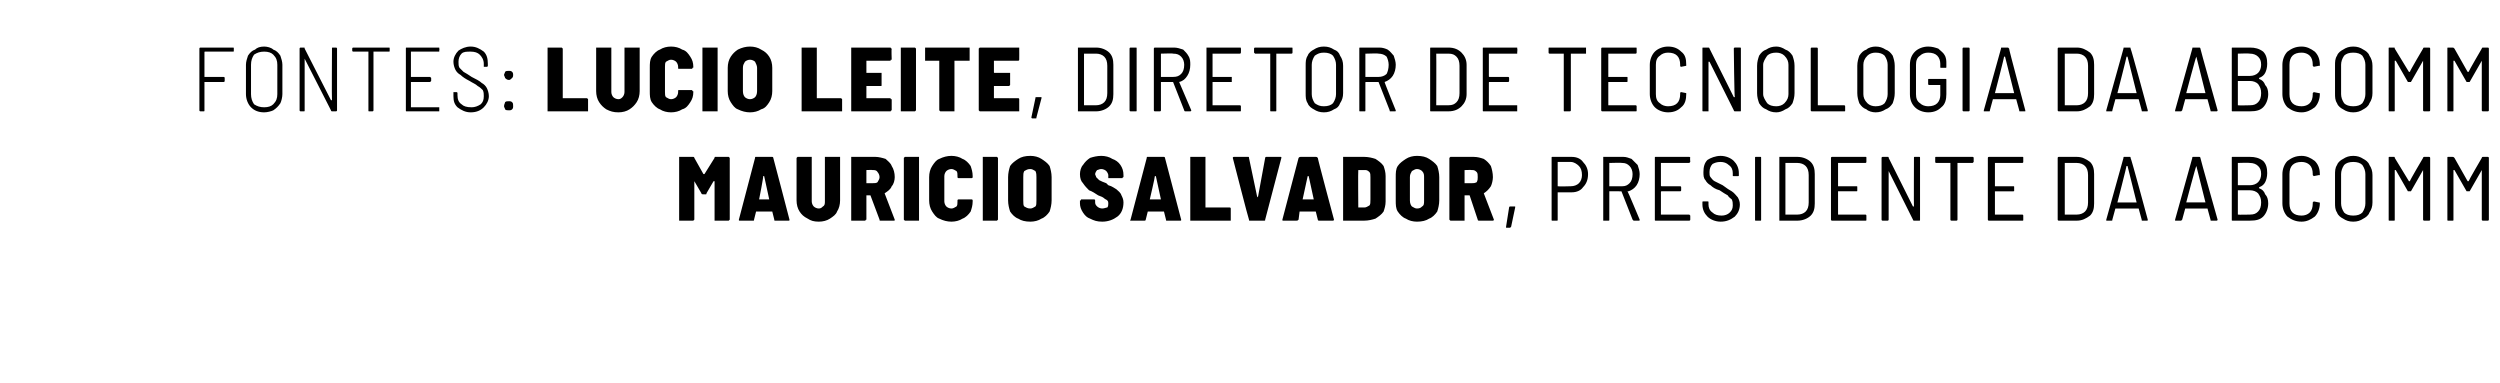 <?xml version="1.0" standalone="no"?><!DOCTYPE svg PUBLIC "-//W3C//DTD SVG 1.1//EN" "http://www.w3.org/Graphics/SVG/1.1/DTD/svg11.dtd"><svg xmlns="http://www.w3.org/2000/svg" version="1.1" width="247px" height="37.8px" viewBox="0 -2 247 37.8" style="top:-2px"><desc>fontes: Lucio Leite, diretor de Tecnologia da ABComm Mauricio Salvador, presidente da ABComm</desc><defs/><g id="Polygon67377"><path d="m70.6 13.6c0-.1 0-.1.1-.1h1.3l.1.1v6.1l-.1.1h-1.4v-3.9h-.1l-.7 1.2c0 .1 0 .1-.1.1h-.2c-.1 0-.2 0-.2-.1l-.7-1.2v3.8l-.1.1h-1.4v-6.3h1.4s.1 0 .1.1l.9 1.6h.1l1-1.6s-.02-.03 0 0zm6 6.2c-.1 0-.1 0-.1-.1l-.2-.8h-1.6l-.2.8c0 .1 0 .1-.1.1h-1.3c-.1 0-.1 0-.1-.1l1.6-6.1c0-.1 0-.1.1-.1h1.6s.1 0 .1.1c.01-.01 1.6 6.1 1.6 6.1c0 0 .03.02 0 0c0 .1 0 .1-.1.1h-1.3s-.01 0 0 0zM75 17.7c-.1 0 0 0 0 0h1l-.5-2.3h-.1c.05.04-.4 2.3-.4 2.3c0 0-.05-.02 0 0zm5.9 2.2c-.5 0-.8-.1-1.1-.3c-.4-.2-.6-.4-.8-.7c-.2-.3-.3-.7-.3-1.1v-4.2l.1-.1h1.4v4.4c0 .2.1.4.2.5c.1.1.3.2.5.2c.2 0 .3-.1.4-.2c.2-.1.2-.3.2-.5v-4.4h1.5v4.3c0 .4-.1.8-.3 1.1c-.1.3-.4.5-.7.7c-.3.2-.7.3-1.1.3zm6.1-.1c-.1 0-.1 0-.1-.1l-.9-2.4h-.4v2.4s-.1 0-.1.1h-1.4v-6.3h2.4c.3 0 .7.1 1 .2c.2.2.5.4.6.7c.2.3.3.7.3 1.1c0 .3-.1.7-.3.9c-.1.3-.4.5-.7.7l1 2.6c0 .1 0 .1-.1.1H87s-.03 0 0 0zm-1.4-5v1.3h.6c.2 0 .4 0 .5-.1c.1-.2.2-.3.2-.5c0-.2-.1-.4-.2-.5c-.1-.2-.3-.2-.5-.2c.03-.02-.6 0-.6 0c0 0 0-.02 0 0zm3.8 5l-.1-.1v-6.1l.1-.1h1.4v6.3h-1.4s.04 0 0 0zm4.6.1c-.4 0-.8-.1-1.2-.3c-.3-.1-.5-.4-.7-.7c-.2-.3-.3-.7-.3-1.1v-2.3c0-.4.1-.8.3-1.1c.2-.3.4-.6.7-.7c.4-.2.8-.3 1.2-.3c.4 0 .8.1 1.1.3c.3.1.6.4.8.7c.1.3.2.6.2 1v.1s0 .1-.1.1h-1.3s-.1 0-.1-.1v-.1c0-.2 0-.4-.1-.5c-.2-.1-.3-.2-.5-.2c-.2 0-.4.1-.5.2c-.1.1-.2.3-.2.5v2.5c0 .2.1.4.2.5c.1.1.3.2.5.2c.2 0 .3-.1.5-.2c.1-.1.1-.3.1-.5v-.1c0-.1.1-.1.1-.1h1.3c.1 0 .1.1.1.1v.1c0 .4-.1.7-.2 1c-.2.3-.5.6-.8.7c-.3.2-.7.3-1.1.3zm3.2-.1h-.1v-6.3h1.4l.1.1v6.1l-.1.1h-1.3s-.02 0 0 0zm4.6.1c-.5 0-.9-.1-1.2-.3c-.3-.1-.6-.4-.8-.7c-.1-.3-.2-.7-.2-1.1v-2.3c0-.4.1-.8.2-1.1c.2-.3.5-.5.8-.7c.3-.2.7-.3 1.2-.3c.4 0 .8.1 1.1.3c.3.2.6.4.8.7c.1.3.2.7.2 1.1v2.3c0 .4-.1.8-.2 1.1c-.2.3-.5.6-.8.7c-.3.2-.7.3-1.1.3zm0-1.3c.2 0 .3-.1.5-.2c.1-.1.1-.3.1-.6v-2.3c0-.2 0-.4-.1-.6c-.2-.1-.3-.2-.5-.2c-.3 0-.4.1-.6.2c-.1.2-.1.3-.1.6v2.3c0 .3 0 .5.1.6c.2.1.3.2.6.2zm7.1 1.3c-.5 0-.8-.1-1.2-.3c-.3-.1-.5-.3-.7-.6c-.2-.3-.3-.6-.3-.9v-.3h.1v-.1h1.3s.1 0 .1.1v.2c0 .2.1.3.2.4c.1.1.3.2.5.2c.2 0 .4-.1.5-.1c.1-.1.1-.3.1-.4c0-.1 0-.2-.1-.3c-.1-.1-.2-.1-.3-.2c-.1-.1-.3-.2-.6-.3c-.3-.2-.6-.4-.9-.5c-.2-.2-.4-.4-.6-.7c-.2-.2-.3-.5-.3-.9c0-.3.1-.7.3-.9c.2-.3.4-.5.7-.7c.3-.1.7-.2 1.1-.2c.4 0 .8.1 1.1.3c.3.1.6.3.8.6c.2.3.3.6.3 1v.2s-.1 0-.1.1h-1.4v-.3c0-.1-.1-.3-.2-.4c-.1-.1-.3-.2-.5-.2c-.2 0-.3.1-.4.1c-.1.1-.2.3-.2.4c0 .1.1.2.1.3l.3.3c.2.1.4.2.7.3l.2.2c.4.1.6.3.8.4c.2.2.4.3.5.6c.1.2.2.4.2.7c0 .6-.2 1.1-.6 1.4c-.4.3-.9.5-1.5.5zm6.4-.1c-.1 0-.1 0-.1-.1l-.2-.8h-1.6l-.2.8c0 .1-.1.1-.1.1h-1.4s-.1 0 0-.1l1.6-6.1c0-.1 0-.1.1-.1h1.6s.1 0 .1.1l1.6 6.1s.02.02 0 0c0 .1 0 .1-.1.1h-1.3s-.02 0 0 0zm-1.7-2.1h1.1l-.5-2.3h-.1c.03.04-.5 2.3-.5 2.3c0 0 .04-.02 0 0zm4.1 2.1h-.1v-6.3h1.5v5h2.4s.1 0 .1.1v1.2h-3.9s.02 0 0 0zm5.8 0c-.1 0-.1 0-.1-.1c-.03.01-1.6-6.1-1.6-6.1c0 0 .03-.02 0 0c0-.1.1-.1.1-.1h1.4c.1 0 .1 0 .1.1l.8 3.8v.1l.1-.1l.7-3.8c0-.1.1-.1.1-.1h1.4c.1 0 .1 0 .1.1l-1.6 6.1c0 .1 0 .1-.1.1h-1.4zm6.8 0s-.1 0-.1-.1l-.2-.8h-1.6l-.1.8c-.1.1-.1.1-.2.1h-1.3c-.1 0-.1 0-.1-.1l1.6-6.1c.1-.1.1-.1.2-.1h1.5c.1 0 .1 0 .2.1c-.04-.01 1.6 6.1 1.6 6.1c0 0-.02.02 0 0c0 .1-.1.1-.1.1h-1.4s.04 0 0 0zm-1.6-2.1h1.1l-.5-2.3h-.1l-.5 2.3s0-.02 0 0zm4.1 2.1h-.1v-6.3h2.1c.4 0 .8.1 1.1.2c.3.2.6.4.8.7c.1.3.2.6.2 1v2.5c0 .4-.1.7-.2 1c-.2.3-.5.5-.8.7c-.3.1-.7.2-1.1.2h-2s-.02 0 0 0zm1.4-1.3h.6c.2 0 .3-.1.5-.2c.1-.1.1-.3.1-.6v-2.2c0-.2 0-.4-.1-.5c-.2-.2-.3-.2-.5-.2h-.6c-.03.02 0 3.7 0 3.7c0 0-.03-.02 0 0zm5.8 1.4c-.4 0-.8-.1-1.1-.3c-.3-.1-.6-.4-.8-.7c-.2-.3-.2-.7-.2-1.1v-2.3c0-.4 0-.8.2-1.1c.2-.3.5-.5.8-.7c.3-.2.7-.3 1.1-.3c.5 0 .9.1 1.2.3c.3.2.6.4.8.7c.1.3.2.7.2 1.1v2.3c0 .4-.1.8-.2 1.1c-.2.3-.5.6-.8.7c-.3.2-.7.3-1.2.3zm0-1.3c.3 0 .4-.1.5-.2c.2-.1.2-.3.2-.6v-2.3c0-.2 0-.4-.2-.6c-.1-.1-.3-.2-.5-.2c-.2 0-.3.1-.5.2c-.1.2-.2.3-.2.6v2.3c0 .3.1.5.2.6c.2.1.3.2.5.2zm6.1 1.2s-.1 0-.1-.1l-.8-2.4h-.5v2.5h-1.4l-.1-.1v-6.1l.1-.1h2.3c.4 0 .7.1 1 .2c.3.2.5.4.7.7c.1.3.2.7.2 1.1c0 .3-.1.7-.2.9c-.2.3-.4.5-.7.7l1 2.6c0 .1-.1.1-.1.1h-1.4s.03 0 0 0zm-1.3-5h-.1v1.3h.7c.2 0 .3 0 .5-.1c.1-.2.1-.3.1-.5c0-.2 0-.4-.1-.5c-.2-.2-.3-.2-.5-.2c-.01-.02-.6 0-.6 0c0 0-.04-.02 0 0zm4.1 5.7h-.1v-.1l.3-1.9c0-.1.1-.1.1-.1h.5v.1l-.4 1.9l-.1.1h-.3s-.02.01 0 0zm6.4-7c.5 0 .9.2 1.1.5c.3.3.5.7.5 1.2c0 .6-.2 1-.5 1.3c-.2.3-.6.5-1.1.5h-1.4v2.7c0 .1 0 .1-.1.1h-.4c-.1 0-.1 0-.1-.1v-6.1c0-.1 0-.1.1-.1h1.9s-.02-.01 0 0zm-.1 2.9c.3 0 .6-.1.8-.3c.2-.2.3-.5.3-.8c0-.4-.1-.7-.3-.9c-.2-.2-.5-.4-.8-.4h-1.3v2.4c.04.04 1.3 0 1.3 0c0 0 0 .04 0 0zm6.2 3.4l-.1-.1l-1.1-2.8H159v2.8c0 .1 0 .1-.1.1h-.5v-6.3h2c.3 0 .5.1.8.2l.6.6c.1.3.2.6.2.9c0 .4-.1.8-.3 1.1c-.2.3-.5.5-.8.6h-.1c.03 0 1.2 2.8 1.2 2.8c0 0 0 .03 0 0c0 .1 0 .1-.1.1h-.5s.05 0 0 0zm-2.4-5.7v2.3h1.3c.3 0 .5-.1.7-.3c.2-.2.3-.5.3-.9c0-.3-.1-.6-.3-.8c-.2-.2-.4-.3-.7-.3c-.02-.04-1.3 0-1.3 0c0 0 .03-.04 0 0zm8-.1l-.1.1h-2.8v2.2c0 .1 0 .1.1.1h1.8s.1 0 .1.1v.3c0 .1-.1.1-.1.1h-1.8c-.1 0-.1 0-.1.1v2.2h2.8l.1.1v.4c0 .1-.1.1-.1.1h-3.3c-.1 0-.1 0-.1-.1v-6.1c0-.1 0-.1.1-.1h3.3s.1 0 .1.1c-.04-.01 0 .4 0 .4c0 0-.04-.03 0 0zm3 5.9c-.5 0-1-.2-1.3-.5c-.3-.3-.5-.7-.5-1.2v-.2c0-.1 0-.1.1-.1h.4c.1 0 .1 0 .1.1v.2c0 .3.1.6.4.8c.2.2.5.3.9.3c.3 0 .6-.1.8-.3c.2-.2.3-.4.3-.7c0-.2 0-.4-.1-.6c-.1-.1-.3-.2-.4-.4c-.2-.1-.5-.3-.8-.5c-.4-.1-.7-.3-.9-.5c-.2-.1-.4-.3-.5-.5c-.2-.2-.2-.5-.2-.8c0-.5.1-.9.4-1.2c.3-.2.8-.4 1.3-.4c.5 0 1 .2 1.3.5c.3.3.5.7.5 1.2v.2c0 .1 0 .1-.1.1h-.4c-.1 0-.1 0-.1-.1v-.2c0-.3-.1-.6-.4-.8c-.2-.2-.5-.3-.8-.3c-.4 0-.6.1-.8.2c-.2.2-.3.5-.3.8c0 .2 0 .4.1.5c.1.1.2.3.4.4l.8.4c.4.3.7.5.9.6c.3.2.4.4.6.6c.1.2.2.4.2.7c0 .5-.2.9-.5 1.2c-.4.3-.8.5-1.4.5zm3.5-.1c-.1 0-.1 0-.1-.1v-6.1c0-.1 0-.1.1-.1h.4c.1 0 .1 0 .1.1v6.1c0 .1 0 .1-.1.1h-.4s-.04 0 0 0zm2.3 0v-6.3h1.8c.5 0 1 .2 1.3.5c.3.3.4.7.4 1.2v2.9c0 .5-.1.9-.4 1.2c-.3.3-.8.5-1.3.5h-1.8s.05 0 0 0zm.6-.6h1.2c.3 0 .6-.1.8-.3c.2-.2.3-.5.3-.9v-2.7c0-.4-.1-.7-.3-.9c-.2-.2-.5-.3-.8-.3h-1.2v5.1s-.01.01 0 0zm8-5.2s0 .1-.1.1h-2.7v2.3h1.8c.1 0 .1 0 .1.1v.3c0 .1 0 .1-.1.1h-1.8v2.3h2.7c.1 0 .1.1.1.1v.4c0 .1 0 .1-.1.1H181s-.1 0-.1-.1v-6.1c0-.1.1-.1.1-.1h3.3c.1 0 .1 0 .1.1v.4s.01-.03 0 0zm4.7-.4c0-.1 0-.1.1-.1h.4c.1 0 .1 0 .1.1v6.1c0 .1 0 .1-.1.1h-.5s-.1 0-.1-.1l-2.4-4.8v4.8c0 .1-.1.1-.1.1h-.5s-.1 0-.1-.1v-6.1c0-.1.1-.1.1-.1h.5c.1 0 .1 0 .1.1l2.4 4.8h.1c-.02-.01 0-4.8 0-4.8c0 0-.03-.01 0 0zm5.8-.1s.1 0 .1.1v.4l-.1.1h-1.5v5.6c0 .1-.1.1-.1.1h-.5s-.1 0-.1-.1v-5.6h-1.4c-.1 0-.1-.1-.1-.1v-.4c0-.1 0-.1.1-.1h3.6s-.03 0 0 0zm5 .5s0 .1-.1.1h-2.7v2.3h1.8c.1 0 .1 0 .1.1v.3c0 .1 0 .1-.1.1h-1.8v2.3h2.7c.1 0 .1.1.1.1v.4c0 .1 0 .1-.1.1h-3.3s-.1 0-.1-.1v-6.1c0-.1.1-.1.1-.1h3.3c.1 0 .1 0 .1.1v.4s.01-.03 0 0zm3.5 5.8s-.1 0-.1-.1v-6.1c0-.1.1-.1.1-.1h1.8c.5 0 .9.2 1.3.5c.3.3.4.7.4 1.2v2.9c0 .5-.1.9-.4 1.2c-.4.3-.8.5-1.3.5h-1.8s.04 0 0 0zm.6-.6h1.2c.3 0 .6-.1.8-.3c.2-.2.3-.5.3-.9v-2.7c0-.4-.1-.7-.3-.9c-.2-.2-.5-.3-.8-.3H204v5.1s-.01.01 0 0zm7.7.6c-.1 0-.1 0-.1-.1l-.3-1.1H209l-.3 1.1c0 .1 0 .1-.1.1h-.5v-.1l1.7-6.1c0-.1 0-.1.1-.1h.5c.1 0 .1 0 .1.1c.05-.02 1.7 6.1 1.7 6.1c0 0 .04.03 0 0c0 .1 0 .1-.1.1h-.4s-.03 0 0 0zm-2.5-1.8h1.9l-.9-3.6h-.1c.03-.01-.9 3.6-.9 3.6c0 0-.01.01 0 0zm9.3 1.8c-.1 0-.1 0-.1-.1l-.3-1.1h-2.2l-.3 1.1l-.1.1h-.6v-.1l1.7-6.1c0-.1 0-.1.1-.1h.6s.1 0 .1.1c-.03-.02 1.7 6.1 1.7 6.1c0 0-.04.03 0 0c0 .1-.1.1-.1.1h-.5s-.01 0 0 0zM216 18h1.9l-.9-3.6c-.05-.01-1 3.6-1 3.6c0 0 .01.01 0 0zm7.2-1.5v.1c.3.1.5.3.6.6c.2.2.3.5.3.9c0 .5-.2 1-.5 1.3c-.3.3-.7.4-1.3.4h-1.7c-.1 0-.1 0-.1-.1v-6.1c0-.1 0-.1.1-.1h1.7c.5 0 .9.1 1.3.4c.3.3.4.7.4 1.2c0 .4-.1.7-.2.9c-.1.2-.3.4-.6.5zm-2.1-2.4v2.2h1.2c.3 0 .6-.1.8-.3c.2-.2.3-.5.3-.8c0-.4-.1-.6-.3-.8c-.2-.2-.5-.3-.8-.3c-.04-.04-1.2 0-1.2 0c0 0 .04-.04 0 0zm1.2 5.1c.4 0 .6-.1.8-.3c.2-.2.3-.5.3-.9c0-.4-.1-.6-.3-.9c-.2-.2-.5-.3-.8-.3h-1.2v2.4c.04.03 1.2 0 1.2 0c0 0 .01.03 0 0zm5.1.7c-.6 0-1-.2-1.4-.5c-.3-.3-.5-.8-.5-1.3v-2.9c0-.5.2-1 .5-1.3c.4-.3.8-.5 1.4-.5c.5 0 .9.2 1.3.5c.3.3.5.7.5 1.3v.1h-.1l-.5.1l-.1-.1v-.1c0-.4-.1-.7-.3-.9c-.2-.2-.5-.3-.8-.3c-.4 0-.7.1-.9.3c-.2.2-.3.5-.3.9v2.9c0 .4.1.7.3.9c.2.2.5.3.9.3c.3 0 .6-.1.8-.3c.2-.2.3-.5.3-.9v-.1l.1-.1l.5.1c.1 0 .1 0 .1.1c0 .5-.2 1-.5 1.3c-.4.3-.8.5-1.3.5zm5.1 0c-.4 0-.7-.1-1-.3c-.2-.1-.5-.3-.6-.6c-.2-.3-.2-.6-.2-1v-2.7c0-.4 0-.7.2-1c.1-.3.4-.5.6-.6c.3-.2.6-.3 1-.3c.4 0 .7.1 1 .3c.2.1.5.3.6.6c.2.3.3.6.3 1v2.7c0 .4-.1.7-.3 1c-.1.3-.4.5-.6.6c-.3.2-.6.3-1 .3zm0-.6c.4 0 .7-.1.9-.3c.2-.3.3-.6.3-.9v-2.9c0-.3-.1-.6-.3-.9c-.2-.2-.5-.3-.9-.3c-.4 0-.7.1-.9.3c-.2.3-.3.6-.3.9v2.9c0 .3.1.6.3.9c.2.2.5.3.9.3zm6.9-5.7c0-.1.1-.1.1-.1h.5s.1 0 .1.1v6.1c0 .1-.1.1-.1.1h-.5s-.1 0-.1-.1v-4.9l-1.2 2.1h-.3l-1.2-2.1h-.1v4.9c0 .1 0 .1-.1.1h-.4c-.1 0-.1 0-.1-.1v-6.1c0-.1 0-.1.1-.1h.4c.1 0 .1 0 .1.1l1.4 2.3h.1c-.05-.02 1.3-2.3 1.3-2.3c0 0 0-.04 0 0zm5.8 0c0-.1.1-.1.1-.1h.5s.1 0 .1.1v6.1c0 .1-.1.1-.1.1h-.5s-.1 0-.1-.1v-4.9l-1.2 2.1h-.3l-1.2-2.1h-.1v4.9c0 .1 0 .1-.1.1h-.4c-.1 0-.1 0-.1-.1v-6.1c0-.1 0-.1.1-.1h.4c.1 0 .1 0 .2.1l1.3 2.3h.1c-.03-.02 1.3-2.3 1.3-2.3c0 0 .01-.04 0 0z" stroke="none" fill="#000"/></g><g id="Polygon67376"><path d="m23.1 3c0 .1 0 .1-.1.1h-2.7c-.1 0-.1 0-.1.1v2.4h1.9c.1 0 .1.1.1.1v.3s0 .1-.1.1h-1.9v2.8c0 .1 0 .1-.1.1h-.3s-.1 0-.1-.1V2.8c0-.1.1-.1.1-.1h3.2c.1 0 .1 0 .1.1v.2s0 .03 0 0zm3 6.1c-.6 0-1-.2-1.3-.5c-.3-.3-.5-.8-.5-1.3V4.4c0-.3.1-.6.2-.9c.2-.3.4-.5.7-.6c.2-.2.5-.3.9-.3c.3 0 .7.1.9.3c.3.1.5.3.7.6c.1.3.2.6.2.9v2.9c0 .3-.1.7-.2.9c-.2.3-.4.5-.7.7c-.2.1-.6.2-.9.2zm0-.5c.4 0 .7-.1.9-.3c.3-.3.4-.6.4-1V4.4c0-.4-.1-.7-.4-1c-.2-.2-.5-.3-.9-.3c-.4 0-.7.1-1 .3c-.2.3-.3.6-.3 1v2.9c0 .4.1.7.3 1c.3.2.6.3 1 .3zm6.7-5.8c0-.1 0-.1.1-.1h.3s.1 0 .1.1v6.1c0 .1-.1.1-.1.1h-.4s-.1 0-.1-.1l-2.6-5.1v5.1c0 .1 0 .1-.1.1h-.3s-.1 0-.1-.1V2.8c0-.1.1-.1.1-.1h.3c.1 0 .1 0 .1.1l2.6 5.1h.1c-.03-.01 0-5.1 0-5.1c0 0-.03-.01 0 0zm5.6-.1c.1 0 .1 0 .1.1v.2c0 .1 0 .1-.1.1h-1.5v5.8c0 .1-.1.1-.1.1h-.3c-.1 0-.1 0-.1-.1V3.1h-1.5s-.1 0-.1-.1v-.2c0-.1.1-.1.1-.1h3.5s-.01 0 0 0zm5 .3v.1h-2.8v2.5h1.9l.1.1v.3l-.1.1h-1.9v2.5h2.8v.4h-3.2c-.1 0-.1 0-.1-.1V2.8c0-.1 0-.1.1-.1h3.2v.1c.04-.01 0 .2 0 .2c0 0 .04.03 0 0zm3.1 6.1c-.5 0-.9-.2-1.3-.5c-.3-.3-.4-.6-.4-1.1v-.4h.3c.1 0 .1.1.1.1v.2c0 .4.1.7.4.9c.2.2.5.3 1 .3c.3 0 .6-.1.9-.3c.2-.2.3-.4.3-.8c0-.2 0-.4-.1-.6c-.1-.1-.3-.3-.5-.4c-.2-.2-.5-.3-.8-.5c-.4-.2-.7-.4-.9-.6c-.2-.1-.4-.3-.5-.5c-.1-.2-.2-.5-.2-.8c0-.4.2-.8.5-1.1c.3-.2.7-.4 1.2-.4c.5 0 .9.2 1.3.5c.3.3.4.7.4 1.2v.2s0 .1-.1.1h-.3v-.3c0-.4-.2-.7-.4-.9c-.2-.2-.5-.3-.9-.3c-.4 0-.7 0-.9.2c-.2.2-.3.5-.3.8c0 .3 0 .4.1.6l.4.4c.2.1.5.3.8.5c.4.2.8.4 1 .6c.2.1.4.3.5.5c.1.2.2.5.2.8c0 .4-.2.8-.5 1.1c-.3.3-.7.5-1.3.5zm3.8-3.2c-.2 0-.3-.1-.4-.2c0-.1-.1-.2-.1-.3c0-.1.1-.2.1-.3c.1-.1.2-.1.4-.1c.1 0 .2 0 .3.1c.1.1.1.2.1.3c0 .1 0 .2-.1.3c-.1.1-.2.2-.3.2zm0 3c-.2 0-.3 0-.4-.1c0-.1-.1-.2-.1-.3c0-.2.1-.3.1-.4c.1-.1.2-.1.4-.1c.1 0 .2 0 .3.1c.1.1.1.2.1.4c0 .1 0 .2-.1.3c-.1.1-.2.1-.3.1zm3.9.1h-.1V2.7h1.4l.1.1v4.9h2.4l.1.1v1.2h-3.9s-.01 0 0 0zm6.9.1c-.5 0-.8-.1-1.2-.3c-.3-.2-.5-.4-.7-.7c-.2-.3-.3-.7-.3-1.1V2.7h1.5v4.4c0 .2.1.4.2.5c.1.1.3.2.5.2c.2 0 .3-.1.4-.2c.1-.1.2-.3.2-.5V2.7h1.5v4.3c0 .4-.1.8-.3 1.1c-.2.3-.4.5-.7.7c-.3.2-.7.3-1.1.3zm5.2 0c-.4 0-.8-.1-1.1-.3c-.3-.1-.6-.4-.8-.7c-.2-.3-.2-.7-.2-1.1V4.7c0-.4 0-.8.2-1.1c.2-.3.5-.6.8-.7c.3-.2.7-.3 1.1-.3c.4 0 .8.1 1.1.3c.4.1.6.4.8.7c.2.3.3.6.3 1c0 .1 0 .1-.1.1v.1h-1.3c-.1 0-.1 0-.1-.1v-.1c0-.2-.1-.4-.2-.5c-.1-.1-.3-.2-.5-.2c-.2 0-.3.1-.5.2c-.1.1-.1.3-.1.5v2.5c0 .2 0 .4.1.5c.2.1.3.2.5.2c.2 0 .4-.1.5-.2c.1-.1.2-.3.2-.5v-.1c0-.1 0-.1.1-.1h1.3v.1c.1 0 .1 0 .1.1c0 .4-.1.7-.3 1c-.2.3-.4.6-.8.7c-.3.2-.7.3-1.1.3zm3.2-.1h-.1V2.7h1.5v6.3h-1.4s.02 0 0 0zm4.6.1c-.4 0-.8-.1-1.2-.3c-.3-.1-.5-.4-.7-.7c-.2-.3-.3-.7-.3-1.1V4.7c0-.4.1-.8.3-1.1c.2-.3.4-.5.7-.7c.4-.2.8-.3 1.2-.3c.4 0 .8.1 1.1.3c.4.2.6.4.8.7c.2.3.3.7.3 1.1v2.3c0 .4-.1.8-.3 1.1c-.2.3-.4.6-.8.7c-.3.2-.7.3-1.1.3zm0-1.3c.2 0 .4-.1.5-.2c.1-.1.2-.3.2-.6V4.7c0-.2-.1-.4-.2-.6c-.1-.1-.3-.2-.5-.2c-.2 0-.4.1-.5.2c-.1.2-.2.3-.2.6v2.3c0 .3.1.5.2.6c.1.1.3.2.5.2zM79.3 9h-.1V2.7h1.5v5h2.4l.1.1v1.2h-3.9zm8.8-5.1h-.1c0 .1 0 .1-.1.1h-2.3v1.2h1.5v1.2c0 .1 0 .1-.1.1h-1.4v1.2h2.3c.1 0 .1 0 .1.1h.1v1.1s-.1 0-.1.1h-3.9V2.7h3.9c0 .1.1.1.1.1c-.04.01 0 1.1 0 1.1c0 0-.04-.03 0 0zm1 5.1h-.1V2.7h1.4l.1.1v6.1l-.1.1h-1.3s-.01 0 0 0zm6.6-6.3h.1v1.3h-1.5v5h-1.4l-.1-.1V4h-1.4V2.7h4.3s.02 0 0 0zm5 1.2c0 .1-.1.1-.1.1h-2.4v1.1c0 .1 0 .1.1.1h1.5v1.2l-.1.1h-1.5v1.2h2.4s.1 0 .1.1v1.2h-3.9l-.1-.1V2.8l.1-.1h3.9v.1c.01.01 0 1.1 0 1.1c0 0 .01-.03 0 0zm1.3 5.8c-.1 0-.1-.1-.1-.1l.4-1.9c0-.1 0-.1.1-.1h.5v.1l-.5 1.9c0 .1 0 .1-.1.1h-.3s.03.01 0 0zm4.5-.7V2.7h1.8c.5 0 1 .2 1.3.5c.3.3.4.7.4 1.2v2.9c0 .5-.1.9-.4 1.2c-.3.3-.8.5-1.3.5h-1.8s.05 0 0 0zm.6-.6h1.2c.3 0 .6-.1.8-.3c.2-.2.3-.5.3-.9V4.5c0-.4-.1-.7-.3-.9c-.2-.2-.5-.3-.8-.3h-1.2v5.1s-.01.01 0 0zm4.6.6s-.1 0-.1-.1V2.8c0-.1.1-.1.1-.1h.5c.1 0 .1 0 .1.1v6.1c0 .1 0 .1-.1.1h-.5s.03 0 0 0zm5.4 0s-.1 0-.1-.1l-1.1-2.8h-1.2v2.8c0 .1-.1.1-.1.1h-.5s-.1 0-.1-.1V2.8c0-.1.1-.1.1-.1h1.9c.3 0 .6.1.9.2c.2.2.4.4.5.6c.2.3.2.6.2.9c0 .4-.1.8-.3 1.1c-.2.3-.4.5-.8.6l1.2 2.8s-.03.03 0 0c0 .1-.1.1-.1.1h-.5s.01 0 0 0zm-2.4-5.7v2.3h1.2c.4 0 .6-.1.8-.3c.2-.2.3-.5.3-.9c0-.3-.1-.6-.3-.8c-.2-.2-.4-.3-.8-.3c.04-.04-1.2 0-1.2 0c0 0 0-.04 0 0zm7.9-.1s0 .1-.1.1h-2.7v2.3h1.9v.5h-1.9v2.3h2.7c.1 0 .1.1.1.1v.4c0 .1 0 .1-.1.1h-3.3V2.7h3.3c.1 0 .1 0 .1.1c.02-.01 0 .4 0 .4c0 0 .02-.03 0 0zm5-.5c.1 0 .1 0 .1.1v.4s0 .1-.1.1h-1.5v5.6c0 .1 0 .1-.1.1h-.4c-.1 0-.1 0-.1-.1V3.3H124l-.1-.1v-.4c0-.1.1-.1.1-.1h3.6s.02 0 0 0zm3.2 6.4c-.4 0-.7-.1-1-.3c-.2-.1-.5-.3-.6-.6c-.2-.3-.2-.6-.2-1V4.5c0-.4 0-.7.2-1c.1-.3.4-.5.6-.6c.3-.2.6-.3 1-.3c.4 0 .7.1 1 .3c.3.1.5.3.6.6c.2.3.3.6.3 1v2.7c0 .4-.1.7-.3 1c-.1.3-.3.5-.6.6c-.3.2-.6.3-1 .3zm0-.6c.4 0 .7-.1.9-.3c.2-.3.3-.6.3-.9V4.4c0-.3-.1-.6-.3-.9c-.2-.2-.5-.3-.9-.3c-.4 0-.6.1-.9.3c-.2.3-.3.6-.3.9v2.9c0 .3.1.6.3.9c.3.2.5.3.9.3zm6.6.5c-.1 0-.1 0-.1-.1l-1.1-2.8H135c-.1 0-.1 0-.1.1v2.7c0 .1 0 .1-.1.1h-.4c-.1 0-.1 0-.1-.1V2.8c0-.1 0-.1.1-.1h1.9c.3 0 .6.1.8.2c.3.2.4.4.6.6c.1.3.2.6.2.9c0 .4-.1.8-.3 1.1c-.2.3-.5.5-.8.6c0 0-.1 0 0 0c-.04 0 1.1 2.8 1.1 2.8c0 0 .03.03 0 0c0 .1 0 .1-.1.1h-.4s-.03 0 0 0zM135 3.3h-.1v2.3h1.3c.3 0 .6-.1.8-.3c.1-.2.2-.5.2-.9c0-.3-.1-.6-.2-.8c-.2-.2-.5-.3-.8-.3c0-.04-1.2 0-1.2 0c0 0-.04-.04 0 0zm6.4 5.7c-.1 0-.1 0-.1-.1V2.8c0-.1 0-.1.1-.1h1.7c.6 0 1 .2 1.3.5c.3.3.5.7.5 1.2v2.9c0 .5-.2.9-.5 1.2c-.3.3-.7.5-1.3.5h-1.7s-.02 0 0 0zm.5-.6h1.2c.4 0 .6-.1.8-.3c.2-.2.3-.5.3-.9V4.5c0-.4-.1-.7-.3-.9c-.2-.2-.4-.3-.8-.3h-1.2c.02-.01 0 5.1 0 5.1c0 0 .02.01 0 0zm8-5.2v.1h-2.8v2.2c0 .1 0 .1.1.1h1.8s.1 0 .1.1v.3c0 .1-.1.1-.1.1h-1.8c-.1 0-.1 0-.1.1v2.2h2.8v.6h-3.3c-.1 0-.1 0-.1-.1V2.8c0-.1 0-.1.1-.1h3.3v.1c.04-.01 0 .4 0 .4c0 0 .04-.03 0 0zm6.8-.5v.6h-1.5v5.6c0 .1-.1.1-.1.1h-.5c-.1 0-.1 0-.1-.1V3.3h-1.4c-.1 0-.1-.1-.1-.1v-.4c0-.1 0-.1.1-.1h3.6s-.05 0 0 0zm5 .5s0 .1-.1.1h-2.7v2.3h1.8c.1 0 .1 0 .1.1v.3c0 .1 0 .1-.1.1h-1.8v2.3h2.7c.1 0 .1.1.1.1v.4c0 .1 0 .1-.1.1h-3.3s-.1 0-.1-.1V2.8c0-.1.1-.1.1-.1h3.3c.1 0 .1 0 .1.1v.4s-.01-.03 0 0zm3.1 5.9c-.5 0-1-.2-1.3-.5c-.3-.3-.5-.8-.5-1.3V4.4c0-.5.2-1 .5-1.3c.3-.3.8-.5 1.3-.5c.6 0 1 .2 1.3.5c.4.3.5.7.5 1.3v.1l-.5.1c-.1 0-.1-.1-.1-.1v-.1c0-.4-.1-.7-.3-.9c-.2-.2-.5-.3-.9-.3c-.3 0-.6.1-.8.3c-.3.2-.4.5-.4.9v2.9c0 .4.1.7.4.9c.2.2.5.3.8.3c.4 0 .7-.1.9-.3c.2-.2.3-.5.3-.9v-.1s0-.1.1-.1l.5.1v.1c0 .5-.1 1-.5 1.3c-.3.3-.7.5-1.3.5zm6.5-6.3c0-.1.1-.1.1-.1h.5c.1 0 .1 0 .1.1v6.1c0 .1 0 .1-.1.1h-.5s-.1 0-.1-.1l-2.4-4.8h-.1v4.9h-.5c-.1 0-.1 0-.1-.1V2.8c0-.1 0-.1.1-.1h.5s.1 0 .1.1l2.4 4.8h.1c-.05-.01-.1-4.8-.1-4.8c0 0 .04-.01 0 0zm4.2 6.3c-.4 0-.7-.1-1-.3c-.3-.1-.5-.3-.7-.6c-.1-.3-.2-.6-.2-1V4.5c0-.4.1-.7.2-1c.2-.3.4-.5.7-.6c.3-.2.6-.3 1-.3c.3 0 .6.1.9.3c.3.1.5.3.7.6c.1.3.2.6.2 1v2.7c0 .4-.1.7-.2 1c-.2.3-.4.5-.7.6c-.3.2-.6.3-.9.3zm0-.6c.3 0 .6-.1.8-.3c.3-.3.4-.6.4-.9V4.4c0-.3-.1-.6-.4-.9c-.2-.2-.5-.3-.8-.3c-.4 0-.7.1-.9.3c-.2.3-.4.6-.4.9v2.9c0 .3.2.6.4.9c.2.2.5.3.9.3zm3.5.5s-.1 0-.1-.1V2.8c0-.1.1-.1.1-.1h.5s.1 0 .1.1v5.6h2.6c.1 0 .1.1.1.1v.4c0 .1 0 .1-.1.1H179s.02 0 0 0zm6.3.1c-.3 0-.7-.1-.9-.3c-.3-.1-.5-.3-.7-.6c-.1-.3-.2-.6-.2-1V4.5c0-.4.1-.7.2-1c.2-.3.4-.5.7-.6c.2-.2.6-.3.9-.3c.4 0 .7.1 1 .3c.3.1.5.3.7.6c.1.3.2.6.2 1v2.7c0 .4-.1.7-.2 1c-.2.3-.4.5-.7.6c-.3.2-.6.3-1 .3zm0-.6c.4 0 .7-.1.9-.3c.2-.3.3-.6.3-.9V4.4c0-.3-.1-.6-.3-.9c-.2-.2-.5-.3-.9-.3c-.3 0-.6.1-.8.3c-.3.3-.4.6-.4.9v2.9c0 .3.1.6.4.9c.2.2.5.3.8.3zm5.2.6c-.5 0-1-.2-1.3-.5c-.3-.3-.5-.7-.5-1.3V4.4c0-.6.2-1 .5-1.3c.3-.3.8-.5 1.3-.5c.4 0 .7.1 1 .2c.2.2.5.4.6.6c.2.3.2.6.2.9v.3c0 .1 0 .1-.1.1h-.4c-.1 0-.1 0-.1-.1v-.3c0-.3-.1-.6-.3-.8c-.2-.2-.5-.3-.9-.3c-.3 0-.6.1-.8.3c-.3.2-.4.5-.4.9v2.9c0 .4.1.7.4.9c.2.2.5.3.8.3c.4 0 .7-.1.9-.3c.2-.2.3-.5.3-.8v-1h-1.1c-.1 0-.1-.1-.1-.1v-.4c0-.1 0-.1.1-.1h1.6c.1 0 .1 0 .1.1v1.4c0 .5-.1 1-.5 1.3c-.3.3-.7.5-1.3.5zM194 9s-.1 0-.1-.1V2.8c0-.1.1-.1.1-.1h.5s.1 0 .1.1v6.1c0 .1-.1.1-.1.1h-.5s.03 0 0 0zm5.6 0c-.1 0-.1 0-.1-.1l-.3-1.1h-2.3l-.3 1.1c0 .1 0 .1-.1.1h-.5v-.1l1.7-6.1c0-.1 0-.1.1-.1h.6l.1.1c-.05-.02 1.6 6.1 1.6 6.1c0 0 .04.03 0 0v.1h-.5s-.02 0 0 0zm-2.5-1.8h1.9l-.9-3.6h-.1c.04-.01-.9 3.6-.9 3.6c0 0-.01.01 0 0zm6.3 1.8s-.1 0-.1-.1V2.8c0-.1.1-.1.1-.1h1.8c.5 0 .9.2 1.3.5c.3.3.4.7.4 1.2v2.9c0 .5-.1.9-.4 1.2c-.4.3-.8.5-1.3.5h-1.8s.04 0 0 0zm.6-.6h1.2c.3 0 .6-.1.8-.3c.2-.2.3-.5.3-.9V4.5c0-.4-.1-.7-.3-.9c-.2-.2-.5-.3-.8-.3H204v5.1s-.01.01 0 0zm7.7.6c-.1 0-.1 0-.1-.1l-.3-1.1H209l-.3 1.1c0 .1 0 .1-.1.1h-.5v-.1l1.7-6.1c0-.1 0-.1.1-.1h.5c.1 0 .1 0 .1.1c.05-.02 1.7 6.1 1.7 6.1c0 0 .04.03 0 0c0 .1 0 .1-.1.1h-.4s-.03 0 0 0zm-2.5-1.8h1.9l-.9-3.6h-.1c.03-.01-.9 3.6-.9 3.6c0 0-.01.01 0 0zm9.3 1.8c-.1 0-.1 0-.1-.1l-.3-1.1h-2.2l-.3 1.1l-.1.1h-.6v-.1l1.7-6.1c0-.1 0-.1.1-.1h.6s.1 0 .1.1c-.03-.02 1.7 6.1 1.7 6.1c0 0-.04.03 0 0c0 .1-.1.1-.1.1h-.5s-.01 0 0 0zM216 7.2h1.9l-.9-3.6c-.05-.01-1 3.6-1 3.6c0 0 .01.01 0 0zm7.2-1.5v.1c.3.1.5.3.6.6c.2.2.3.5.3.9c0 .5-.2 1-.5 1.3c-.3.3-.7.4-1.3.4h-1.7c-.1 0-.1 0-.1-.1V2.8c0-.1 0-.1.1-.1h1.7c.5 0 .9.1 1.3.4c.3.3.4.7.4 1.2c0 .4-.1.7-.2.9c-.1.2-.3.4-.6.5zm-2.1-2.4v2.2h1.2c.3 0 .6-.1.8-.3c.2-.2.3-.5.3-.8c0-.4-.1-.6-.3-.8c-.2-.2-.5-.3-.8-.3c-.04-.04-1.2 0-1.2 0c0 0 .04-.04 0 0zm1.2 5.1c.4 0 .6-.1.8-.3c.2-.2.3-.5.3-.9c0-.4-.1-.6-.3-.9c-.2-.2-.5-.3-.8-.3h-1.2v2.4c.04.03 1.2 0 1.2 0c0 0 .01.03 0 0zm5.1.7c-.6 0-1-.2-1.4-.5c-.3-.3-.5-.8-.5-1.3V4.4c0-.5.2-1 .5-1.3c.4-.3.8-.5 1.4-.5c.5 0 .9.2 1.3.5c.3.3.5.7.5 1.3v.1h-.1l-.5.1l-.1-.1v-.1c0-.4-.1-.7-.3-.9c-.2-.2-.5-.3-.8-.3c-.4 0-.7.1-.9.3c-.2.2-.3.5-.3.9v2.9c0 .4.1.7.3.9c.2.2.5.3.9.3c.3 0 .6-.1.8-.3c.2-.2.3-.5.3-.9v-.1l.1-.1l.5.1c.1 0 .1 0 .1.1c0 .5-.2 1-.5 1.3c-.4.3-.8.5-1.3.5zm5.1 0c-.4 0-.7-.1-1-.3c-.2-.1-.5-.3-.6-.6c-.2-.3-.2-.6-.2-1V4.5c0-.4 0-.7.2-1c.1-.3.4-.5.6-.6c.3-.2.6-.3 1-.3c.4 0 .7.1 1 .3c.2.1.5.3.6.6c.2.3.3.6.3 1v2.7c0 .4-.1.7-.3 1c-.1.3-.4.5-.6.6c-.3.2-.6.3-1 .3zm0-.6c.4 0 .7-.1.9-.3c.2-.3.3-.6.3-.9V4.4c0-.3-.1-.6-.3-.9c-.2-.2-.5-.3-.9-.3c-.4 0-.7.1-.9.3c-.2.3-.3.6-.3.9v2.9c0 .3.1.6.3.9c.2.2.5.3.9.3zm6.9-5.7c0-.1.1-.1.1-.1h.5s.1 0 .1.1v6.1c0 .1-.1.1-.1.1h-.5s-.1 0-.1-.1V4l-1.2 2.1h-.3L236.7 4h-.1v4.9c0 .1 0 .1-.1.1h-.4c-.1 0-.1 0-.1-.1V2.8c0-.1 0-.1.1-.1h.4c.1 0 .1 0 .1.1l1.4 2.3h.1c-.05-.02 1.3-2.3 1.3-2.3c0 0 0-.04 0 0zm5.8 0c0-.1.1-.1.1-.1h.5s.1 0 .1.1v6.1c0 .1-.1.1-.1.1h-.5s-.1 0-.1-.1V4L244 6.1h-.3L242.5 4h-.1v4.9c0 .1 0 .1-.1.1h-.4c-.1 0-.1 0-.1-.1V2.8c0-.1 0-.1.1-.1h.4c.1 0 .1 0 .2.1l1.3 2.3h.1c-.03-.02 1.3-2.3 1.3-2.3c0 0 .01-.04 0 0z" stroke="none" fill="#000"/></g></svg>
